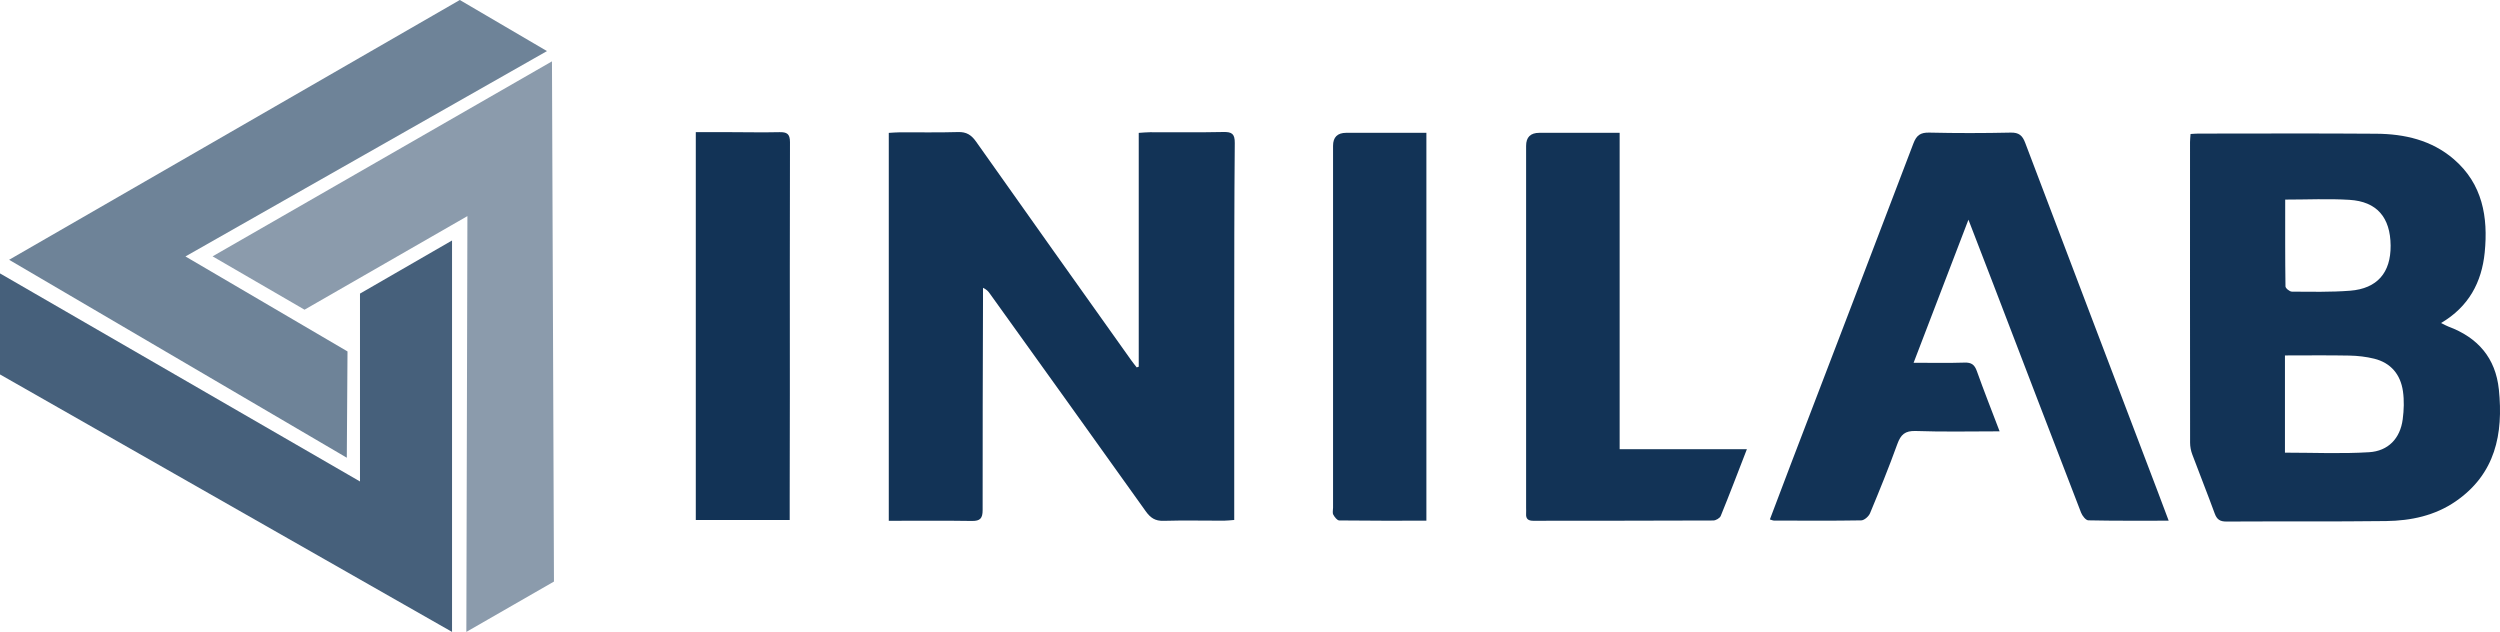 <?xml version="1.0" encoding="UTF-8"?>
<svg data-bbox="0 0 1418.75 358.6" viewBox="0 0 1418.74 358.6" xmlns="http://www.w3.org/2000/svg" data-type="color">
    <g>
        <path fill="#46607b" d="M0 212.49 256.53 358.6V136.47l-52.24 30.15v106.61L0 155.16v57.33z" data-color="1"/>
        <path fill="#6e8398" d="M260.94 0 5.17 147.43l191.64 112.33.4-60.32-91.97-53.91L310.41 28.99 260.94 0z" data-color="2"/>
        <path fill="#8b9bac" d="m314.37 330.03-1.13-295.21-192.6 110.66 52.18 30.27 92.43-53.11-.6 235.96 49.72-28.57z" data-color="3"/>
        <path d="M1230.72 295.49c-15.97 0-30.79.12-45.6-.2-1.44-.03-3.43-2.58-4.12-4.36-16.64-43.05-33.13-86.16-49.65-129.25-4.54-11.83-9.12-23.64-14.27-37.01-10.67 27.84-20.73 54.1-31.12 81.2 10.36 0 19.65.21 28.92-.1 3.91-.13 5.68 1.19 6.98 4.84 4 11.22 8.39 22.31 12.91 34.17-16.4 0-31.98.37-47.54-.19-6.17-.22-8.57 2.06-10.52 7.45-4.77 13.21-10.07 26.24-15.47 39.21-.74 1.8-3.26 4.03-4.99 4.06-16.54.29-33.09.15-49.64.11-.52 0-1.04-.29-2.21-.65 3.98-10.53 7.89-20.94 11.87-31.33 23.21-60.66 46.5-121.3 69.57-182.02 1.76-4.64 3.99-6.29 9.02-6.17 15.4.36 30.81.34 46.21 0 4.69-.1 6.66 1.66 8.21 5.77 25.02 66.06 50.17 132.08 75.28 198.11 1.94 5.1 3.84 10.2 6.16 16.37Z" fill="#123356" data-color="4"/>
        <path d="M700.42 183.88c-.04 33.85 0 67.69 0 101.54v9.66c-2.22.16-4.03.4-5.84.41-11.41.02-22.82-.26-34.22.08-4.81.15-7.49-1.69-10.19-5.47-29.44-41.32-59.06-82.52-88.63-123.74-.76-1.06-1.62-2.05-3.69-3.03v6.9c-.1 39.74-.27 79.48-.21 119.22 0 4.67-1.36 6.27-6.12 6.19-15.56-.25-31.12-.09-47.14-.09V75.41c2.21-.12 4.23-.31 6.25-.32 11.03-.04 22.06.18 33.08-.15 4.76-.14 7.53 1.64 10.23 5.46 29.26 41.46 58.7 82.79 88.1 124.15.96 1.35 2.02 2.64 3.04 3.95.38-.13.77-.26 1.15-.4V75.41c2.35-.14 4.38-.37 6.4-.37 13.88-.04 27.77.17 41.64-.13 4.87-.1 6.51 1.09 6.46 6.29-.31 34.23-.28 68.45-.31 102.68Z" fill="#123356" data-color="4"/>
        <path d="M1418.09 221.02c-1.84-17.88-11.94-29.47-28.58-35.67-1.18-.44-2.28-1.09-4.23-2.04 15.71-9.22 23.1-23.15 24.78-40.04 2-20.08-1.2-38.86-17.54-52.93-12.6-10.84-27.93-14.33-44.02-14.45-33.66-.26-67.32-.09-100.98-.08-1.29 0-2.59.13-4.39.23-.13 1.97-.3 3.29-.3 4.61-.01 56.86-.03 113.72.04 170.59 0 2.22.45 4.55 1.23 6.63 4.18 11.21 8.64 22.31 12.74 33.54 1.24 3.37 2.99 4.58 6.63 4.56 30.24-.18 60.48.1 90.71-.28 14.01-.18 27.65-3.06 39.46-11.22 22.5-15.53 27.05-38.22 24.46-63.42Zm-121.26-107.75c12.53 0 24.53-.59 36.45.14 15.6.95 23.25 9.97 23.39 25.94.13 15.37-7.59 24.43-23.01 25.63-10.96.85-22.02.59-33.03.52-1.27 0-3.61-1.91-3.63-2.96-.23-16.29-.16-32.59-.16-49.28Zm66.71 124.62c-1.43 11.02-8.29 18.07-19.08 18.74-15.66.97-31.43.25-47.76.25v-55.17c12.35 0 24.46-.16 36.57.08 4.72.09 9.52.64 14.09 1.77 9.5 2.36 14.93 9.01 16.3 18.45.75 5.19.56 10.66-.12 15.89Z" fill="#123356" data-color="4"/>
        <path d="M991.35 254.92c-5.26 13.57-9.9 25.78-14.84 37.87-.52 1.27-2.79 2.59-4.26 2.59-34.04.15-68.08.11-102.12.16-2.88 0-4.26-1.07-4.07-4 .07-1.14 0-2.28 0-3.42V82.75q0-7.36 7.49-7.37h45.59v179.54h72.19Z" fill="#123356" data-color="4"/>
        <path d="M809.47 75.37v220.12c-16.81 0-33.14.07-49.47-.14-1.17-.02-2.65-1.94-3.37-3.29-.55-1.04-.13-2.6-.13-3.94V82.75q0-7.36 7.48-7.38h45.48Z" fill="#123356" data-color="4"/>
        <path d="M448.24 223.24c0 20.13-.05 40.26-.09 60.4v11.44h-53.29V75h20.1c9.12.02 18.25.21 27.37 0 4.25-.09 5.99.97 5.98 5.69-.15 47.51-.07 95.03-.07 142.54Z" fill="#123356" data-color="4"/>
    </g>
</svg>
